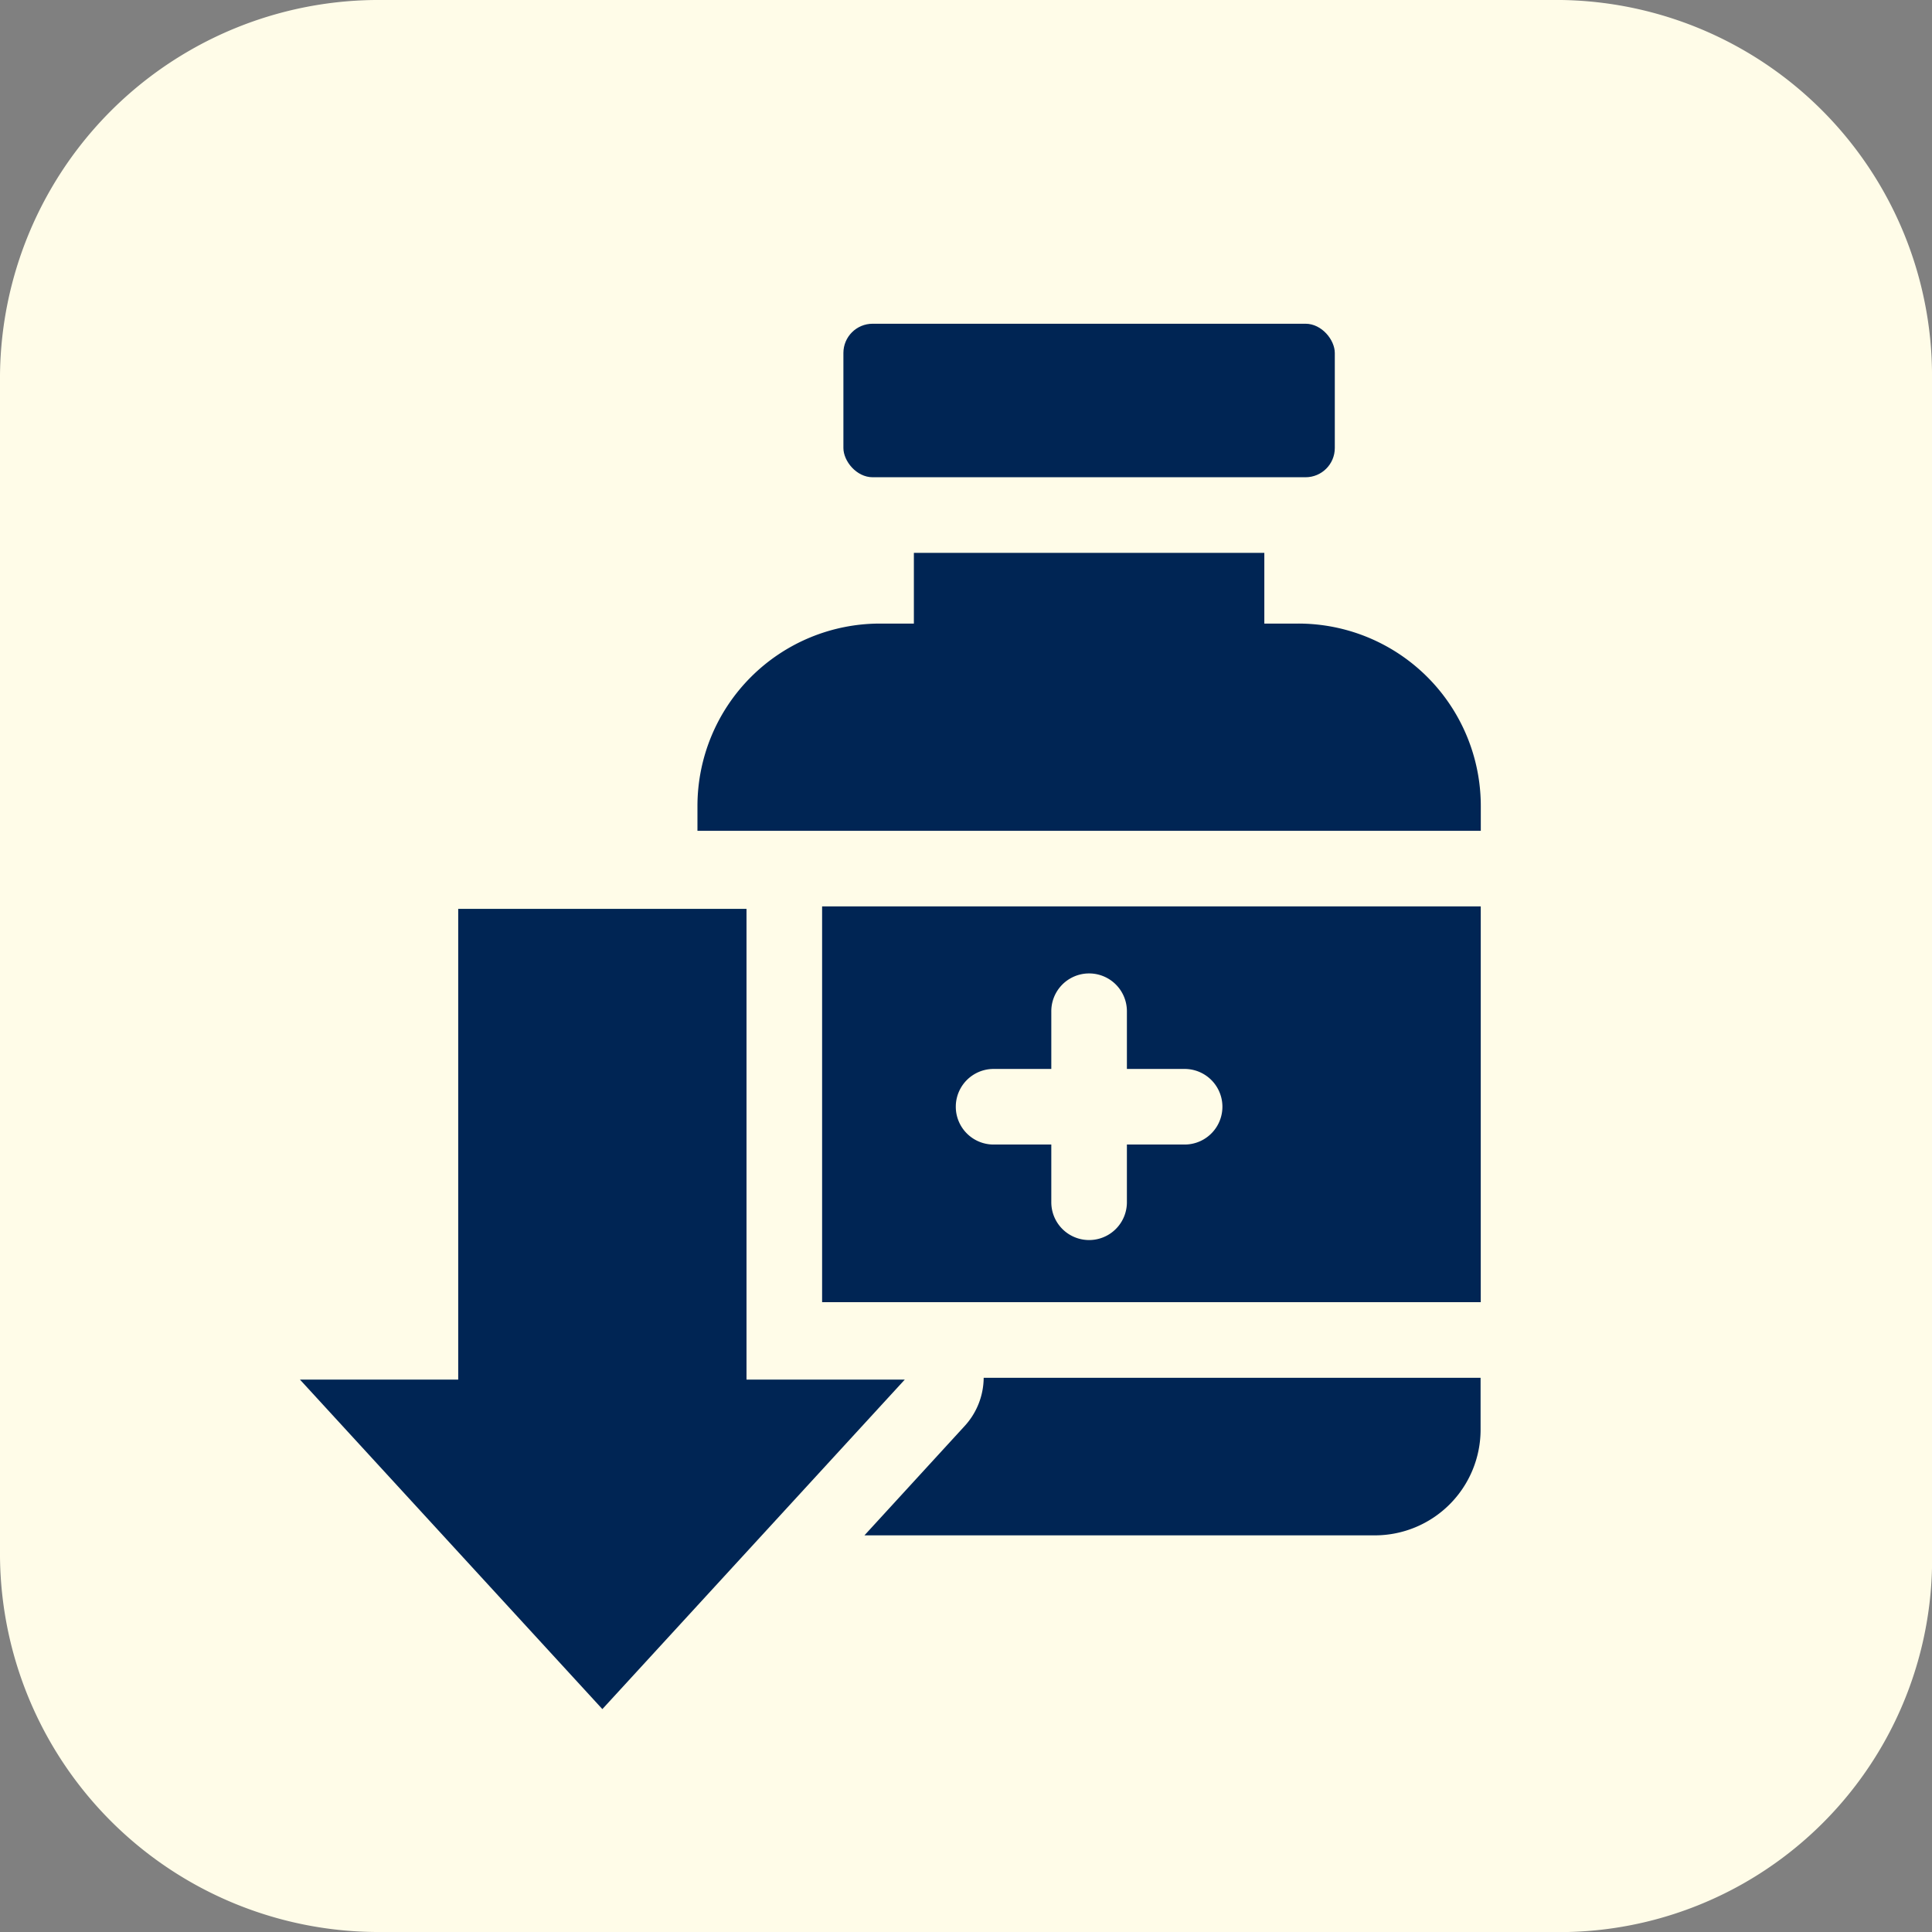 <svg xmlns="http://www.w3.org/2000/svg" width="46" height="46" viewBox="0 0 46 46"><rect x="0" y="0" width="46" height="46" fill="#808080" stroke="none"/><defs><style>.a{fill:#fffce8;}.b{fill:#002554;}</style></defs><g transform="translate(-1066.656 -385.193)"><g transform="translate(1066.656 385.193)"><path class="a" d="M1103.566,431.193h-27.819a9.016,9.016,0,0,1-9.091-9.091V394.283a9.015,9.015,0,0,1,9.091-9.09h27.819a8.958,8.958,0,0,1,9.09,9.09V422.1A8.878,8.878,0,0,1,1103.566,431.193Z" transform="translate(-1066.656 -385.193)"/></g><g transform="translate(1073.797 392.901)"><path class="b" d="M1103.331,441l-2.383,2.6H1113.1a2.518,2.518,0,0,0,2.518-2.518v-1.233h-11.831A1.717,1.717,0,0,1,1103.331,441Z" transform="translate(-1087.507 -414.752)"/><path class="b" d="M1099.267,430.572h15.682v-9.423h-15.682Zm4.083-5.553h1.374v-1.374a.9.9,0,0,1,1.8,0v1.374h1.374a.9.9,0,1,1,0,1.8h-1.374v1.374a.9.9,0,0,1-1.8,0v-1.374h-1.374a.9.9,0,1,1,0-1.8Z" transform="translate(-1086.834 -407.276)"/><path class="b" d="M1108.627,408.808h-.808v-1.684h-8.344v1.684h-.808a4.346,4.346,0,0,0-4.345,4.346v.588h18.651v-.588A4.345,4.345,0,0,0,1108.627,408.808Z" transform="translate(-1084.857 -401.669)"/><rect class="b" width="11.7" height="3.655" rx="0.696" transform="translate(12.94)"/><path class="b" d="M1089.186,432.456V421.248h-6.864v11.208h-3.768l7.2,7.845,7.2-7.845Z" transform="translate(-1078.553 -407.316)"/></g></g></svg>